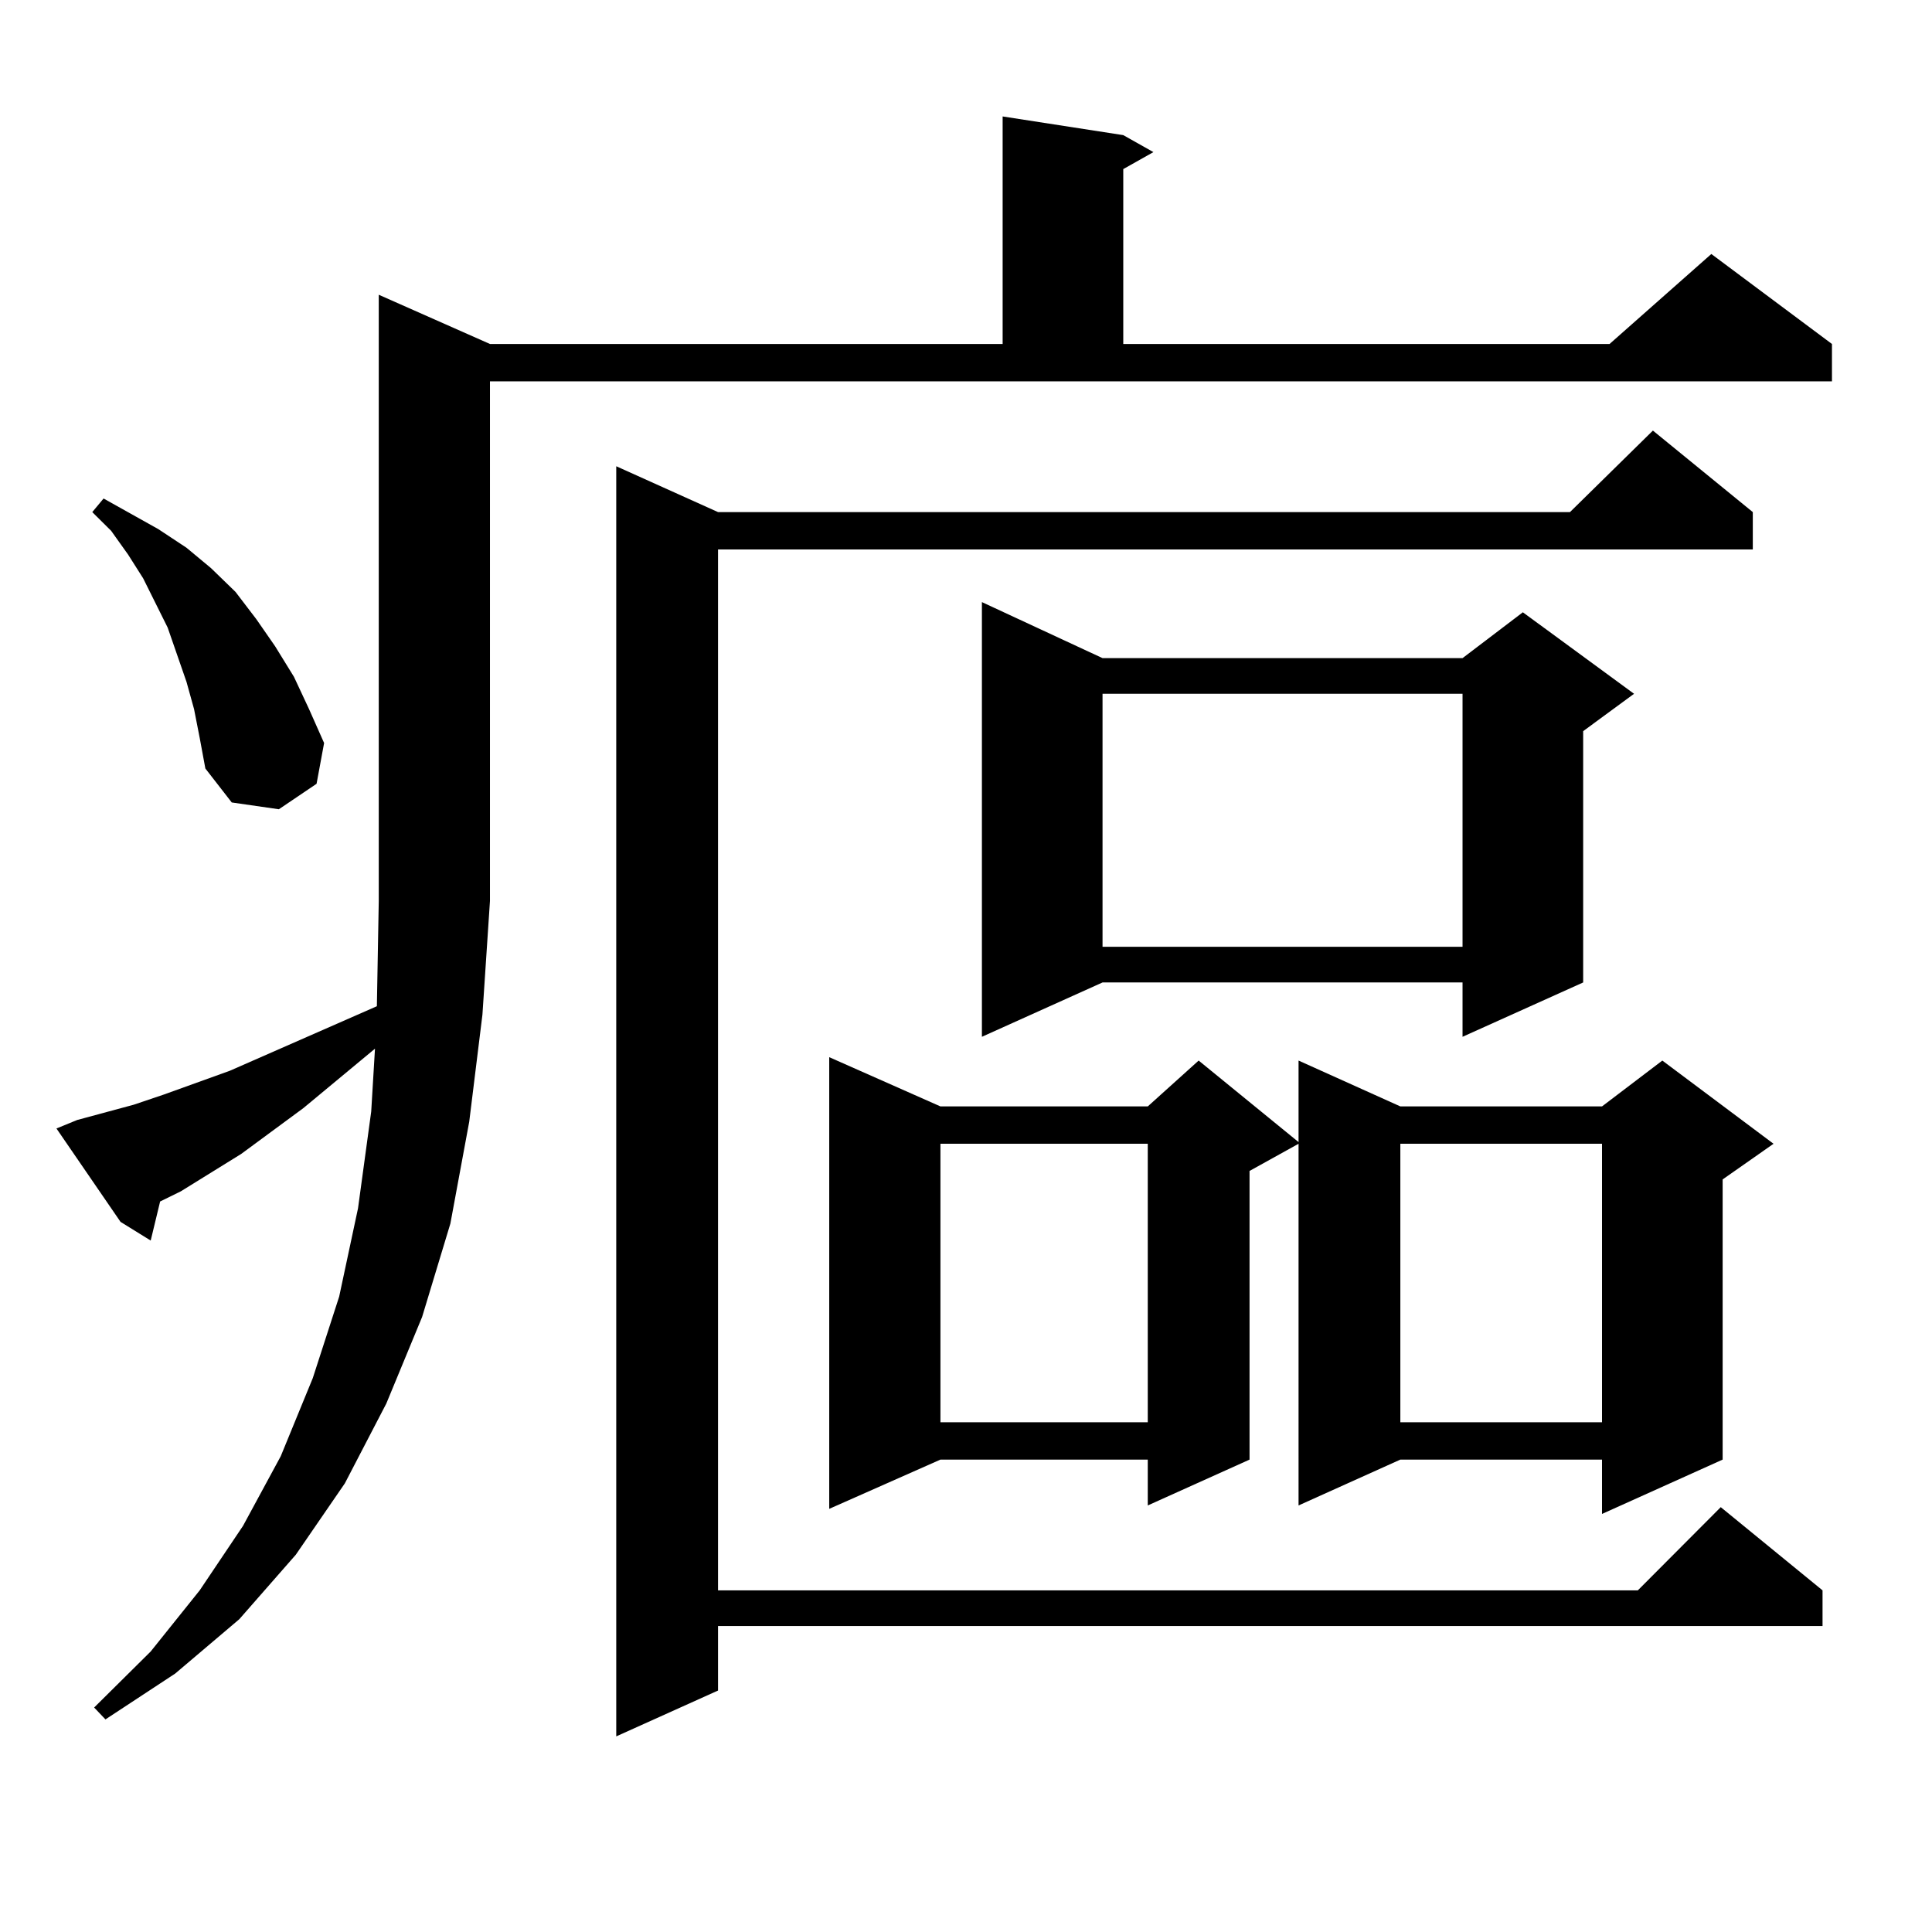 <?xml version="1.0" encoding="utf-8"?>
<!-- Generator: Adobe Illustrator 16.0.0, SVG Export Plug-In . SVG Version: 6.00 Build 0)  -->
<!DOCTYPE svg PUBLIC "-//W3C//DTD SVG 1.1//EN" "http://www.w3.org/Graphics/SVG/1.1/DTD/svg11.dtd">
<svg version="1.1" id="图层_1" xmlns="http://www.w3.org/2000/svg" xmlns:xlink="http://www.w3.org/1999/xlink" x="0px" y="0px"
	 width="1000px" height="1000px" viewBox="0 0 1000 1000" enable-background="new 0 0 1000 1000" xml:space="preserve">
<path d="M39.95,579.707l29.268-7.91l15.609-5.273l34.146-12.305l76.096-33.398l0.976-54.492v-313.77l57.56,25.488h265.359V60.273
	l62.438,9.668l15.609,8.789L581.4,87.52v90.527h251.701l52.682-46.582l62.438,46.582v19.336H253.604v268.945l-3.902,58.887
	l-6.829,55.371l-9.756,52.734l-14.634,48.34l-18.536,44.824l-21.463,41.309l-25.365,36.914l-29.268,33.398l-33.17,28.125
	l-36.097,23.73l-5.854-6.152l29.268-29.004l25.365-31.641l22.438-33.398l19.512-36.035l16.585-40.43l13.658-42.188l9.756-45.703
	l6.829-50.098l1.951-32.52l-37.072,30.762l-32.194,23.73l-31.219,19.336l-10.731,5.273l-4.878,20.215l-15.609-9.668l-33.17-48.34
	L39.95,579.707z M100.437,367.012l-3.902-14.063l-4.878-14.063l-4.878-14.063l-12.683-25.488l-7.805-12.305l-8.78-12.305
	l-9.756-9.668l5.854-7.031l28.292,15.82l14.634,9.668l12.683,10.547l12.683,12.305l10.731,14.063l9.756,14.063l9.756,15.82
	l7.805,16.699l7.805,17.578l-3.902,21.094l-19.512,13.184l-24.39-3.516l-13.658-17.578l-2.927-15.82L100.437,367.012z
	 M907.246,265.059v19.336H371.649v538.77h476.086l42.926-43.066l52.682,43.066v18.457H371.649v33.398l-52.682,23.73V241.328
	l52.682,23.73h440.965l42.926-42.188L907.246,265.059z M486.769,572.676h107.314l26.341-23.73l51.706,42.188v-42.188l52.682,23.73
	h104.388l31.219-23.73l57.56,43.066l-26.341,18.457v145.02l-62.438,28.125v-28.125H724.812l-52.682,23.73V592.012l-25.365,14.063
	v149.414l-52.682,23.73v-23.73H486.769l-57.56,25.488V547.188L486.769,572.676z M486.769,592.012v144.141h107.314V592.012H486.769z
	 M570.669,340.645h186.337l31.219-23.73l57.56,42.188l-26.341,19.336v130.078l-62.438,28.125v-28.125H570.669l-62.438,28.125v-225
	L570.669,340.645z M570.669,359.102v130.957h186.337V359.102H570.669z M724.812,592.012v144.141h104.388V592.012H724.812z"/>
</svg>

